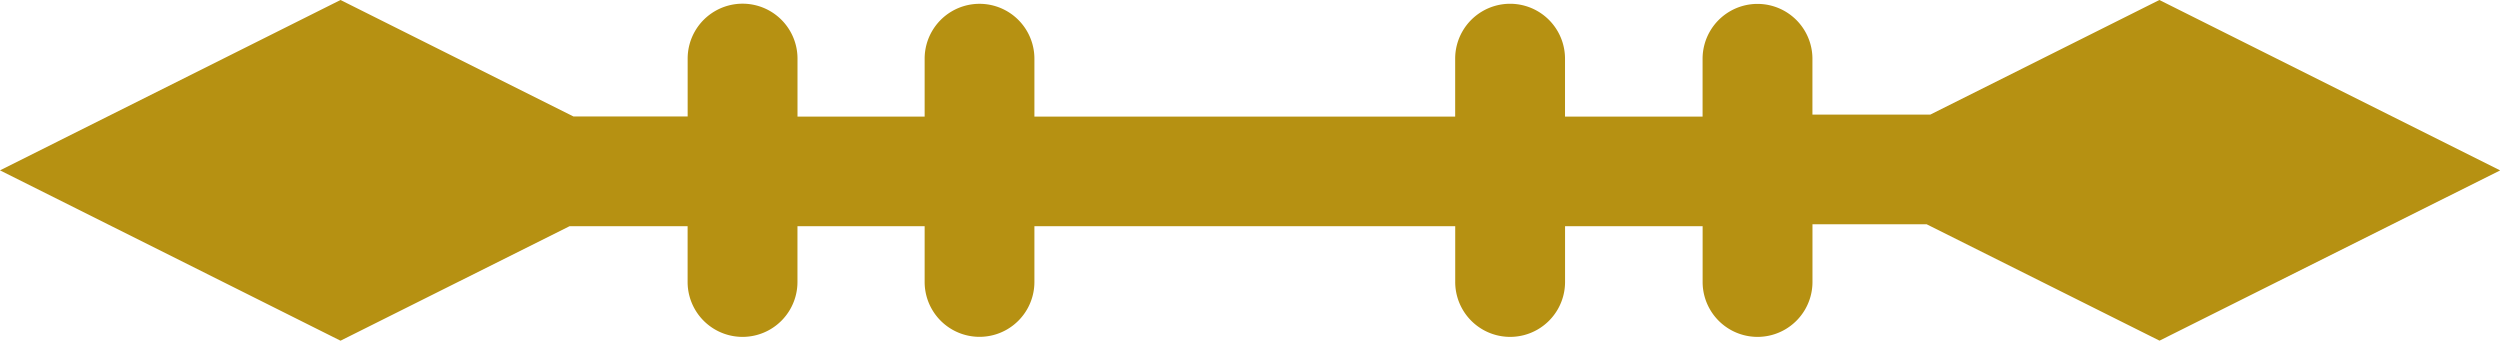 <svg xmlns="http://www.w3.org/2000/svg" xmlns:xlink="http://www.w3.org/1999/xlink" width="58.263" height="7.939" viewBox="0 0 58.263 7.939">
  <defs>
    <clipPath id="clip-path">
      <rect id="Rectangle_9" data-name="Rectangle 9" width="58.263" height="7.939" fill="#fff"/>
    </clipPath>
  </defs>
  <g id="Frame" clip-path="url(#clip-path)">
    <path id="Path_39" data-name="Path 39" d="M44.986,2.671H42.239v-1.3a1.28,1.28,0,1,0-2.56,0V2.717H36.473V1.368a1.28,1.28,0,1,0-2.56,0V2.717H24.107V1.368a1.279,1.279,0,1,0-2.558,0V2.717H18.586v0h0V1.366a1.28,1.28,0,0,0-2.56,0V2.715h-2.66L7.936,0,0,3.97l7.936,3.97,5.339-2.669h.138v0h2.612v1.3a1.28,1.28,0,0,0,2.56,0v-1.3h2.964v1.3a1.279,1.279,0,1,0,2.558,0v-1.3h9.807v1.3a1.28,1.28,0,0,0,2.56,0v-1.3h3.206v1.3a1.28,1.28,0,0,0,2.56,0V5.226H44.9l5.428,2.713,7.939-3.968L50.325,0Z" transform="translate(0)" fill="#b69112"/>
  </g>
</svg>
